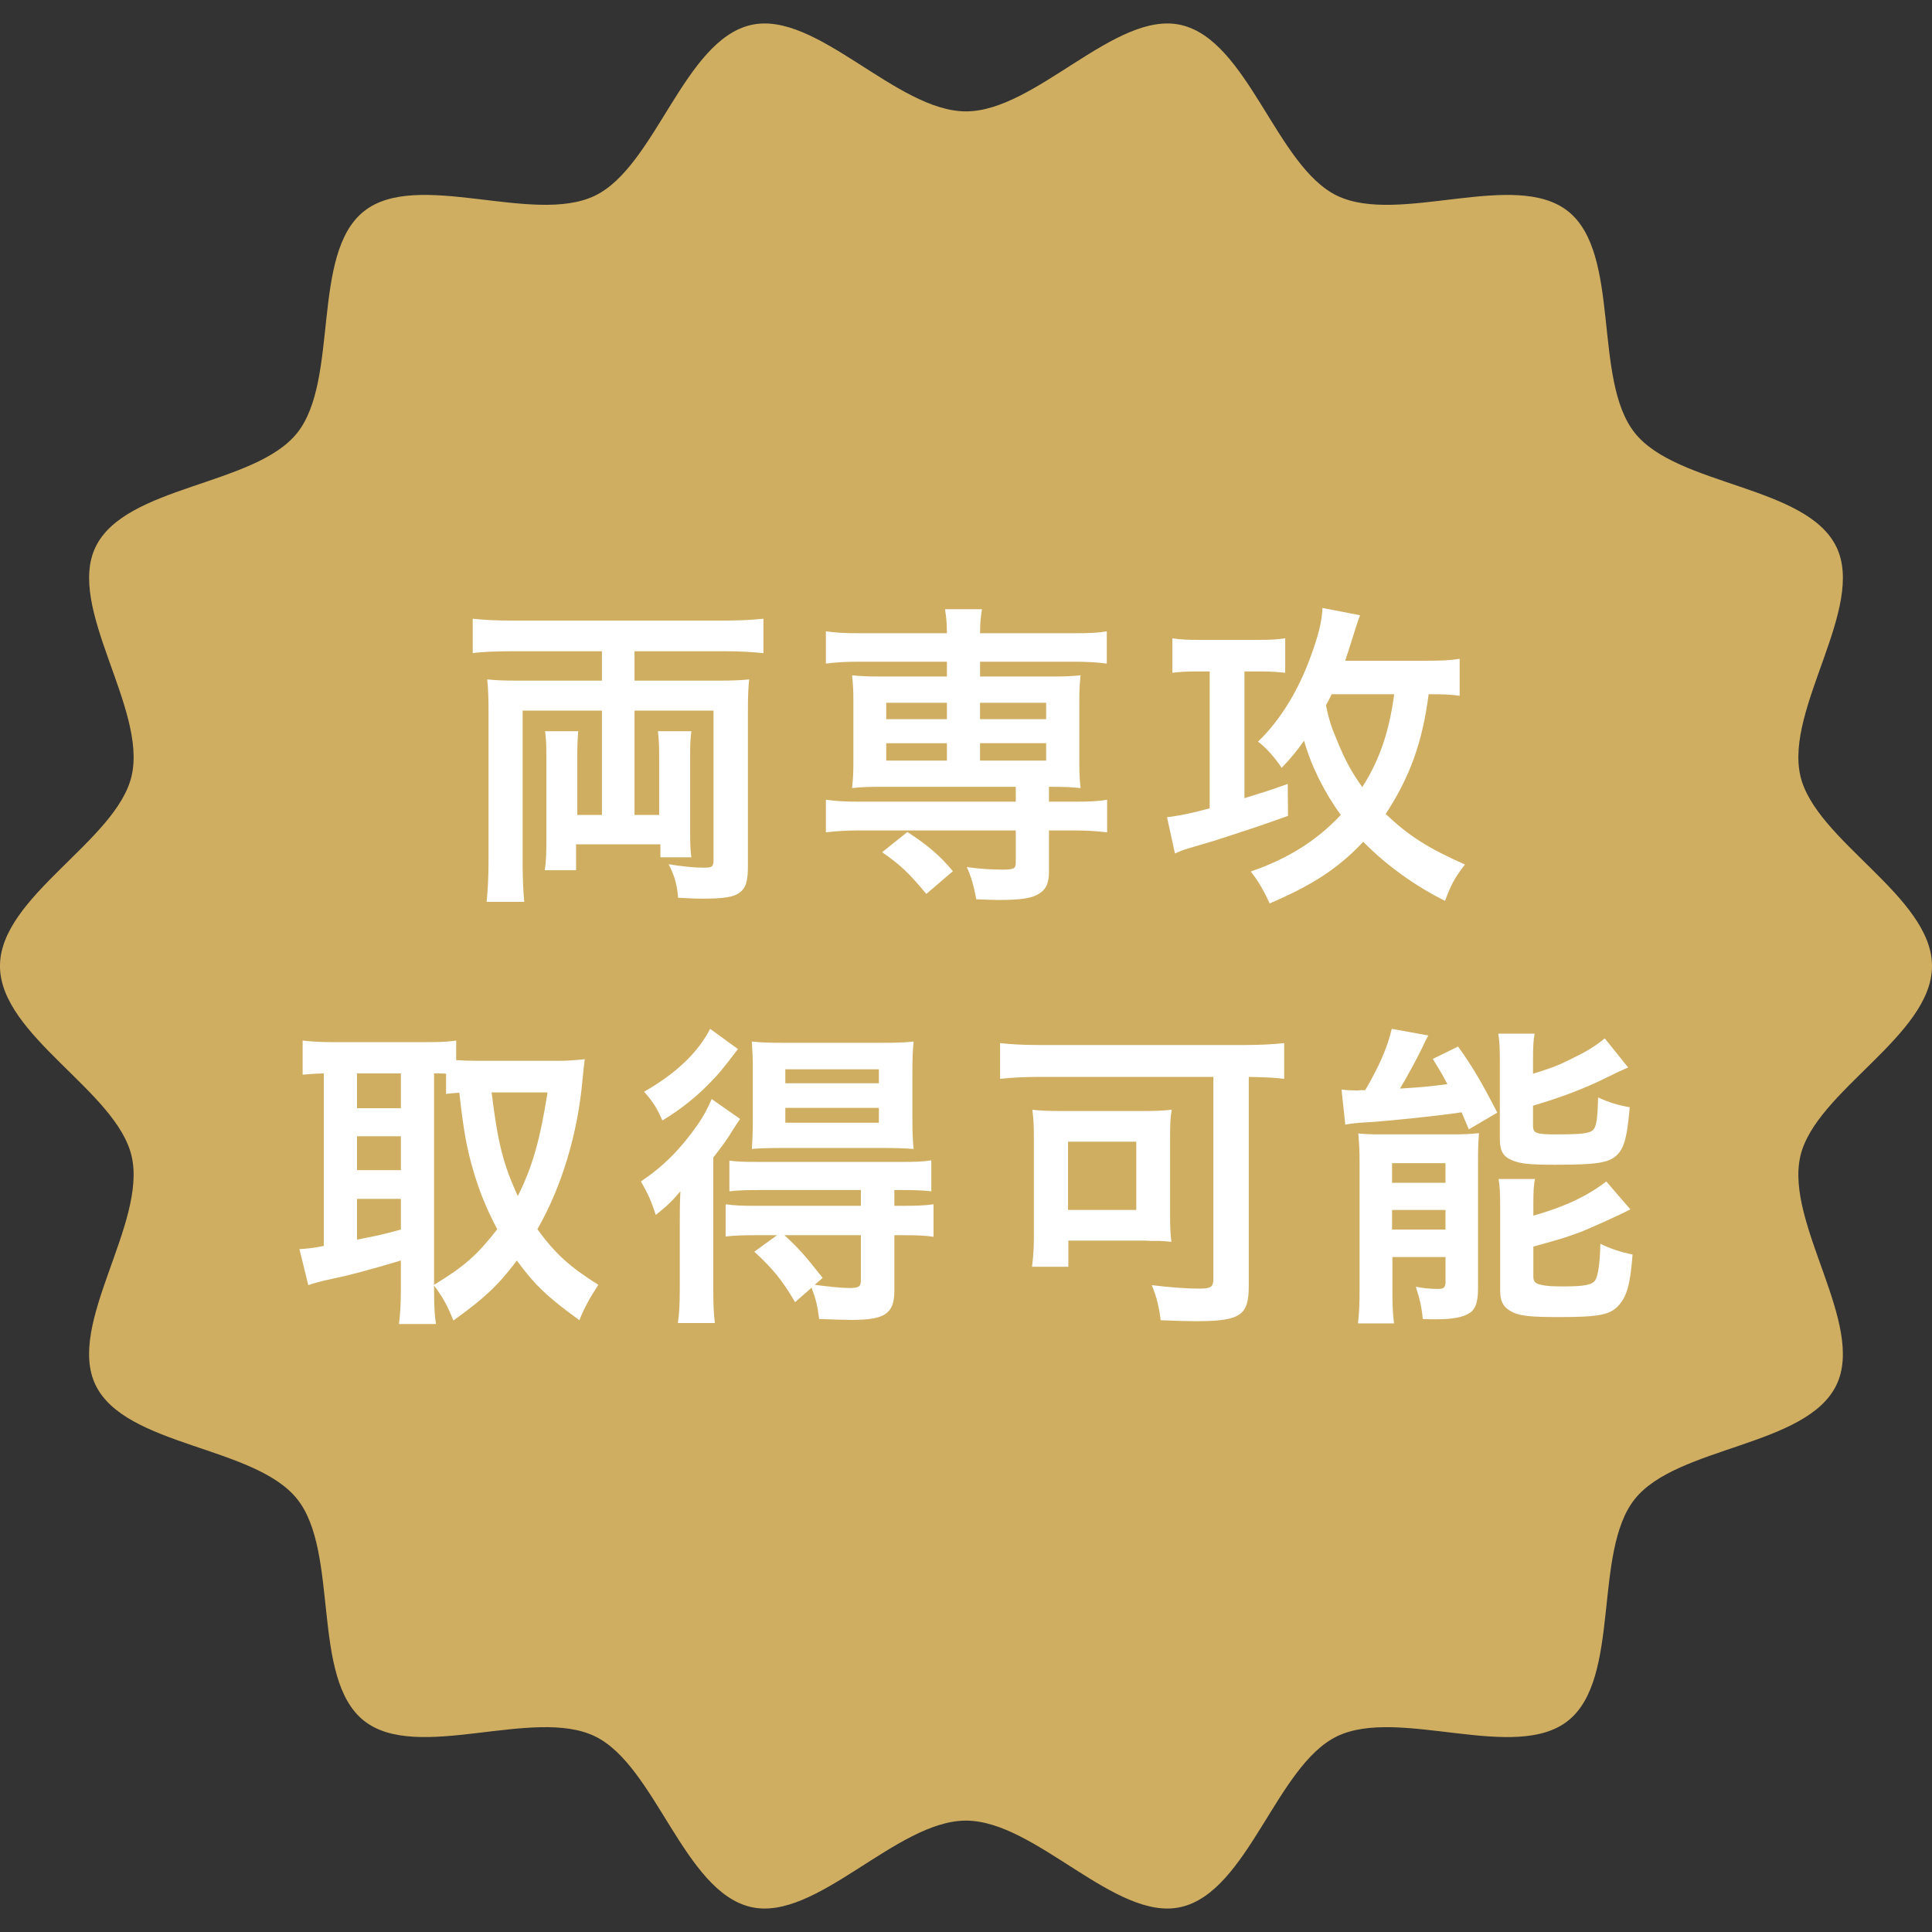 <?xml version="1.0" encoding="UTF-8"?><svg id="_レイヤー_1" xmlns="http://www.w3.org/2000/svg" viewBox="0 0 200 200"><rect x="0" y="0" width="200" height="200" fill="#333333" stroke="none"/><defs><style>.cls-1{fill:#cfae61;}.cls-2{fill:#fff;}</style></defs><path class="cls-1" d="M200,100c0,7.209-12.097,12.961-13.633,19.706-1.585,6.964,6.773,17.389,3.737,23.672-3.085,6.385-16.478,6.314-20.864,11.797s-1.393,18.551-6.911,22.949c-5.489,4.376-17.52-1.463-23.911,1.614-6.285,3.027-9.213,16.099-16.179,17.68-6.746,1.531-15.031-8.948-22.24-8.948s-15.495,10.479-22.241,8.948c-6.966-1.581-9.895-14.653-16.18-17.681-6.39-3.078-18.421,2.762-23.911-1.615-5.517-4.399-2.505-17.44-6.911-22.949s-17.779-5.413-20.864-11.797c-3.036-6.282,5.323-16.707,3.738-23.671-1.536-6.745-13.632-12.497-13.632-19.706s12.097-12.961,13.633-19.706c1.585-6.964-6.773-17.389-3.737-23.672,3.085-6.385,16.478-6.314,20.864-11.797s1.393-18.551,6.911-22.949c5.489-4.376,17.52,1.463,23.911-1.614,6.285-3.027,9.213-16.099,16.179-17.68,6.746-1.531,15.031,8.948,22.24,8.948s15.495-10.479,22.241-8.948c6.966,1.581,9.895,14.653,16.18,17.681,6.39,3.078,18.421-2.762,23.911,1.615,5.517,4.399,2.505,17.44,6.911,22.949s17.779,5.413,20.864,11.797c3.036,6.282-5.323,16.707-3.738,23.671,1.536,6.745,13.632,12.497,13.632,19.706Z"/><path class="cls-2" d="M52.958,67.418c-1.635,0-3.17.064-4.022.197v-3.564c1.209.128,2.488.192,4.054.192h21.92c1.534,0,2.813-.064,4.118-.192v3.564c-1.305-.133-2.418-.197-4.022-.197h-9.322v3.042h8.667c1.31,0,2.259-.032,3.207-.128-.096.879-.133,1.667-.133,3.233v16.066c0,1.667-.229,2.317-.916,2.813-.586.421-1.635.586-3.761.586-.618,0-.751,0-2.552-.096-.096-1.278-.357-2.291-.98-3.468,1.406.229,2.647.357,3.633.357.879,0,1.012-.096,1.012-.815v-15.443h-8.177v10.798h2.552v-6.217c0-.98-.032-1.699-.133-2.45h3.468c-.096.719-.128,1.337-.128,2.386v8.145c0,1.177.032,1.832.128,2.52h-3.207v-1.342h-8.731v2.679h-3.239c.133-.815.165-1.763.165-2.909v-9.093c0-.98-.032-1.667-.133-2.386h3.436c-.064.719-.101,1.374-.101,2.386v6.28h2.552v-10.798h-8.209v15.965c0,1.31.064,2.749.165,3.83h-3.894c.133-1.247.197-2.818.197-4.187v-15.571c0-1.31-.032-2.227-.133-3.271.884.096,1.769.128,3.01.128h8.864v-3.042h-9.354Z"/><path class="cls-2" d="M88.963,68.499c-1.476,0-2.456.064-3.468.197v-3.34c.98.133,1.864.197,3.532.197h8.997c0-1.081-.069-1.699-.197-2.488h3.825c-.128.788-.197,1.508-.197,2.488h9.62c1.635,0,2.52-.032,3.5-.197v3.34c-1.017-.133-1.998-.197-3.436-.197h-9.684v1.534h7.298c1.603,0,2.221-.032,3.106-.128-.096.98-.128,1.502-.128,2.616v6.446c0,1.108.032,1.635.128,2.616-.98-.101-1.571-.133-3.271-.133v1.539h2.52c1.635,0,2.52-.032,3.5-.197v3.372c-1.081-.133-2.259-.197-3.436-.197h-2.584v4.251c0,1.209-.293,1.832-1.012,2.291-.756.49-1.896.655-4.256.655-.458,0-1.177-.032-2.253-.069-.298-1.534-.527-2.323-.985-3.335,1.444.197,2.52.261,3.665.261,1.209,0,1.406-.096,1.406-.751v-3.303h-16.189c-1.177,0-2.424.064-3.468.197v-3.372c.98.133,1.864.197,3.532.197h16.125v-1.539h-13.834c-1.508,0-2.195.032-3.111.133.101-1.012.133-1.571.133-2.616v-6.446c0-1.049-.032-1.635-.133-2.616.884.096,1.508.128,3.111.128h6.707v-1.534h-9.061ZM95.893,92.54c-1.827-2.189-2.616-2.946-4.576-4.32l2.616-2.093c2.157,1.406,3.372,2.456,4.709,4.059l-2.749,2.355ZM91.743,72.75v1.699h6.28v-1.699h-6.28ZM91.743,76.937v1.801h6.28v-1.801h-6.28ZM101.454,74.449h6.84v-1.699h-6.84v1.699ZM101.454,78.737h6.84v-1.801h-6.84v1.801Z"/><path class="cls-2" d="M123.721,69.511c-.884,0-1.508.032-2.355.133v-3.569c.783.133,1.566.165,2.877.165h5.956c1.241,0,2.024-.032,2.845-.165v3.569c-.687-.069-1.47-.133-2.227-.133h-1.992v13.115c1.699-.522,2.355-.719,4.48-1.47l.032,3.303c-3.042,1.081-3.335,1.177-6.147,2.093-1.603.527-1.635.527-3.175.98q-.687.197-1.012.298c-.559.16-.852.293-1.374.522l-.82-3.761c1.081-.101,2.781-.458,4.416-.916v-14.164h-1.502ZM151.101,72.031c-.884-.133-1.539-.165-3.207-.165-.655,5.039-1.966,8.603-4.448,12.396,2.386,2.259,4.315,3.5,8.209,5.236-1.049,1.342-1.47,2.125-2.062,3.761-3.106-1.539-6.051-3.665-8.47-6.115-2.552,2.711-5.236,4.48-9.684,6.376-.719-1.534-1.241-2.386-1.96-3.303,3.825-1.31,6.803-3.175,9.322-5.854-1.705-2.323-3.111-5.167-3.798-7.687-.847,1.177-1.305,1.731-2.323,2.813-.618-.948-1.566-2.062-2.45-2.717,2.291-2.189,4.187-5.3,5.46-8.832.788-2.157,1.145-3.564,1.215-5.002l3.889.751q-.229.554-1.209,3.697c-.165.458-.197.623-.325,1.012h8.374c1.534,0,2.45-.032,3.468-.197v3.83ZM137.853,71.866q-.33.687-.591,1.145c.325,1.508.522,2.189,1.145,3.633.815,2.024,1.539,3.335,2.616,4.837,1.769-2.775,2.781-5.689,3.303-9.615h-6.472Z"/><path class="cls-2" d="M44.935,133.53c0,1.699.064,2.711.197,3.532h-3.83c.133-1.049.197-2.227.197-3.532v-3.042c-3.271.98-5.492,1.566-6.968,1.864-1.241.261-2.125.49-2.616.687l-.916-3.734c.751-.032,1.31-.096,2.52-.325v-17.861c-1.113.032-1.47.069-2.189.133v-3.532c.916.096,1.827.16,2.94.16h9.977c1.31,0,2.03-.032,2.978-.16v2.024c.586.037,1.273.069,2.093.069h8.571c.884,0,1.795-.069,2.647-.165-.064.426-.128,1.081-.229,2.062-.49,5.593-2.125,11.085-4.677,15.539,1.833,2.514,3.335,3.889,6.313,5.753-.847,1.278-1.534,2.52-1.96,3.665-3.303-2.386-4.645-3.665-6.478-6.179-1.928,2.584-3.468,3.99-6.573,6.211-.591-1.502-1.081-2.386-1.998-3.628v.458ZM36.956,114.721h4.544v-3.601h-4.544v3.601ZM36.956,121.129h4.544v-3.5h-4.544v3.5ZM36.956,128.326c2.157-.426,2.386-.458,4.544-1.044v-3.175h-4.544v4.219ZM44.935,133.003c3.175-1.928,4.512-3.138,6.541-5.753-1.076-2.03-1.801-3.798-2.418-5.86-.719-2.418-1.049-4.15-1.508-8.273-.618.032-.847.064-1.374.128v-2.093c-.325-.032-.522-.032-1.241-.032v21.883ZM50.891,113.086c.65,5.332,1.241,7.522,2.711,10.728,1.508-2.978,2.323-5.886,3.079-10.728h-5.79Z"/><path class="cls-2" d="M70.371,126.824c0-1.31,0-2.125.064-3.5-.879,1.044-1.406,1.534-2.552,2.45-.458-1.438-.815-2.221-1.534-3.468,2.355-1.598,4.086-3.335,5.854-5.854.554-.783,1.049-1.699,1.47-2.679l2.946,2.062c-.293.421-.394.554-.655.98-.783,1.273-.916,1.438-2.125,3.01v13.445c0,1.795.032,2.647.165,3.692h-3.83c.133-.916.197-1.896.197-3.5v-6.637ZM76.391,108.6c-1.699,2.227-1.928,2.488-2.781,3.372-1.502,1.571-3.106,2.845-5.039,4.022-.554-1.273-1.012-1.992-1.896-2.978,3.271-1.864,5.561-4.022,6.84-6.51l2.877,2.093ZM78.191,127.868c-1.342,0-2.163.032-3.074.133v-3.335c.879.128,1.699.16,3.106.16h10.894v-1.635h-10.537c-1.305,0-2.221.032-3.074.133v-3.175c.82.101,1.406.133,3.111.133h14.617c1.539,0,2.36-.032,3.175-.165v3.207c-.884-.101-1.769-.133-3.106-.133h-.719v1.635h.847c1.406,0,2.355-.032,3.207-.16v3.367c-.852-.133-1.731-.165-3.106-.165h-.948v5.726c0,2.386-.948,3.042-4.416,3.042-.655,0-1.864-.032-3.372-.096-.165-1.342-.325-2.03-.783-3.239l-1.705,1.502c-1.337-2.291-2.285-3.436-4.219-5.231l2.355-1.705h-2.253ZM80.871,118.839c-1.273,0-2.418.037-3.042.101.064-.98.101-1.737.101-3.207v-4.906c0-1.374-.037-2.03-.101-3.01.884.101,1.737.133,3.303.133h10.111c1.603,0,2.552-.032,3.335-.133-.096.98-.128,1.832-.128,3.207v4.709c0,1.438.032,2.291.128,3.207-.751-.064-1.896-.101-3.01-.101h-10.697ZM81.201,127.868c1.47,1.342,2.125,2.093,3.958,4.416l-.82.719c1.476.197,2.813.33,3.569.33.98,0,1.209-.133,1.209-.788v-4.677h-7.916ZM81.297,112.137h9.684v-1.444h-9.684v1.444ZM81.297,116.223h9.684v-1.534h-9.684v1.534Z"/><path class="cls-2" d="M107.554,111.482c-1.438,0-2.717.064-4.027.197v-3.697c1.177.128,2.392.197,3.958.197h21.43c1.47,0,2.845-.069,4.022-.197v3.697c-1.081-.133-2.125-.165-3.665-.197v21.654c0,3.074-.884,3.633-5.529,3.633-.948,0-2.157-.037-3.596-.101-.133-1.241-.426-2.488-.916-3.628,1.928.229,3.564.357,4.906.357,1.209,0,1.47-.165,1.47-1.012v-20.903h-18.053ZM121.127,125.908c0,1.012.032,1.801.133,2.647-.559-.064-.687-.064-1.278-.096h-.852c-.421-.032-.719-.032-.847-.032h-7.687v2.711h-3.761c.128-1.044.192-1.96.192-2.94v-10.308c0-1.273-.032-2.093-.16-3.01.847.101,1.731.133,3.042.133h8.241c1.31,0,2.227-.032,3.143-.133-.133.852-.165,1.444-.165,2.781v8.246ZM110.563,125.252h7.064v-7.064h-7.064v7.064Z"/><path class="cls-2" d="M138.876,112.787c.421.069,1.273.101,1.566.101.069,0,.197,0,.394-.032h.49c1.47-2.52,2.291-4.416,2.749-6.35l3.793.687c-.261.426-.389.724-.618,1.215-.394.847-1.571,3.042-2.323,4.283,2.093-.133,2.877-.197,4.906-.458-.591-1.145-.789-1.438-1.508-2.616l2.616-1.278c1.508,2.093,2.488,3.798,4.059,6.84l-2.946,1.731c-.357-.847-.522-1.241-.751-1.763-2.093.325-7.655.916-9.913,1.044-.815.032-1.635.133-2.125.229l-.389-3.633ZM140.741,120.346c0-1.145-.037-2.03-.133-3.01.719.064,1.31.096,2.355.096h7.197c1.342,0,2.093-.032,2.946-.128-.069.916-.101,1.438-.101,3.074v13.019c0,1.406-.261,2.157-.916,2.552-.687.426-1.731.623-3.431.623-.298,0-.788,0-1.374-.032-.101-1.145-.298-2.062-.719-3.34.618.133,1.47.229,2.189.229.687,0,.82-.096.884-.586v-2.717h-5.497v3.239c0,1.539.032,2.584.165,3.633h-3.729c.128-1.113.165-1.966.165-3.569v-13.083ZM144.107,122.44h5.529v-2.03h-5.529v2.03ZM144.107,127.282h5.529v-2.03h-5.529v2.03ZM158.698,111.152c1.699-.522,2.52-.815,3.628-1.369,1.832-.884,2.781-1.444,3.798-2.291l2.418,3.01q-.687.293-2.291,1.076c-2.093,1.049-4.645,2.03-7.554,2.882v2.062c0,.783.293.911,2.355.911,2.647,0,3.404-.096,3.825-.421.362-.33.495-.985.559-3.404,1.113.522,2.125.815,3.271,1.012-.261,3.079-.559,4.187-1.31,4.943-.847.815-2.093,1.012-6.376,1.012-2.616,0-3.633-.096-4.48-.458-.916-.362-1.278-.98-1.278-2.157v-8.145c0-1.247-.032-2.062-.165-2.813h3.766c-.133.719-.165,1.369-.165,2.647v1.502ZM158.73,125.844c3.138-.884,5.497-1.966,7.554-3.537l2.488,2.882c-.948.522-4.155,1.96-5.167,2.355-1.604.586-1.928.687-4.874,1.502v3.079c0,.554.197.751.815.879.527.133,1.145.165,2.323.165,2.163,0,2.978-.165,3.276-.655.293-.426.49-1.864.522-3.761.98.49,2.157.884,3.335,1.113-.229,3.074-.586,4.315-1.438,5.268-.884.98-2.03,1.209-6.153,1.209-3.201,0-4.251-.133-5.098-.655-.756-.458-1.017-1.049-1.017-2.125v-8.603c0-1.508-.032-2.125-.165-2.914h3.766c-.133.687-.165,1.278-.165,2.717v1.081Z"/></svg>